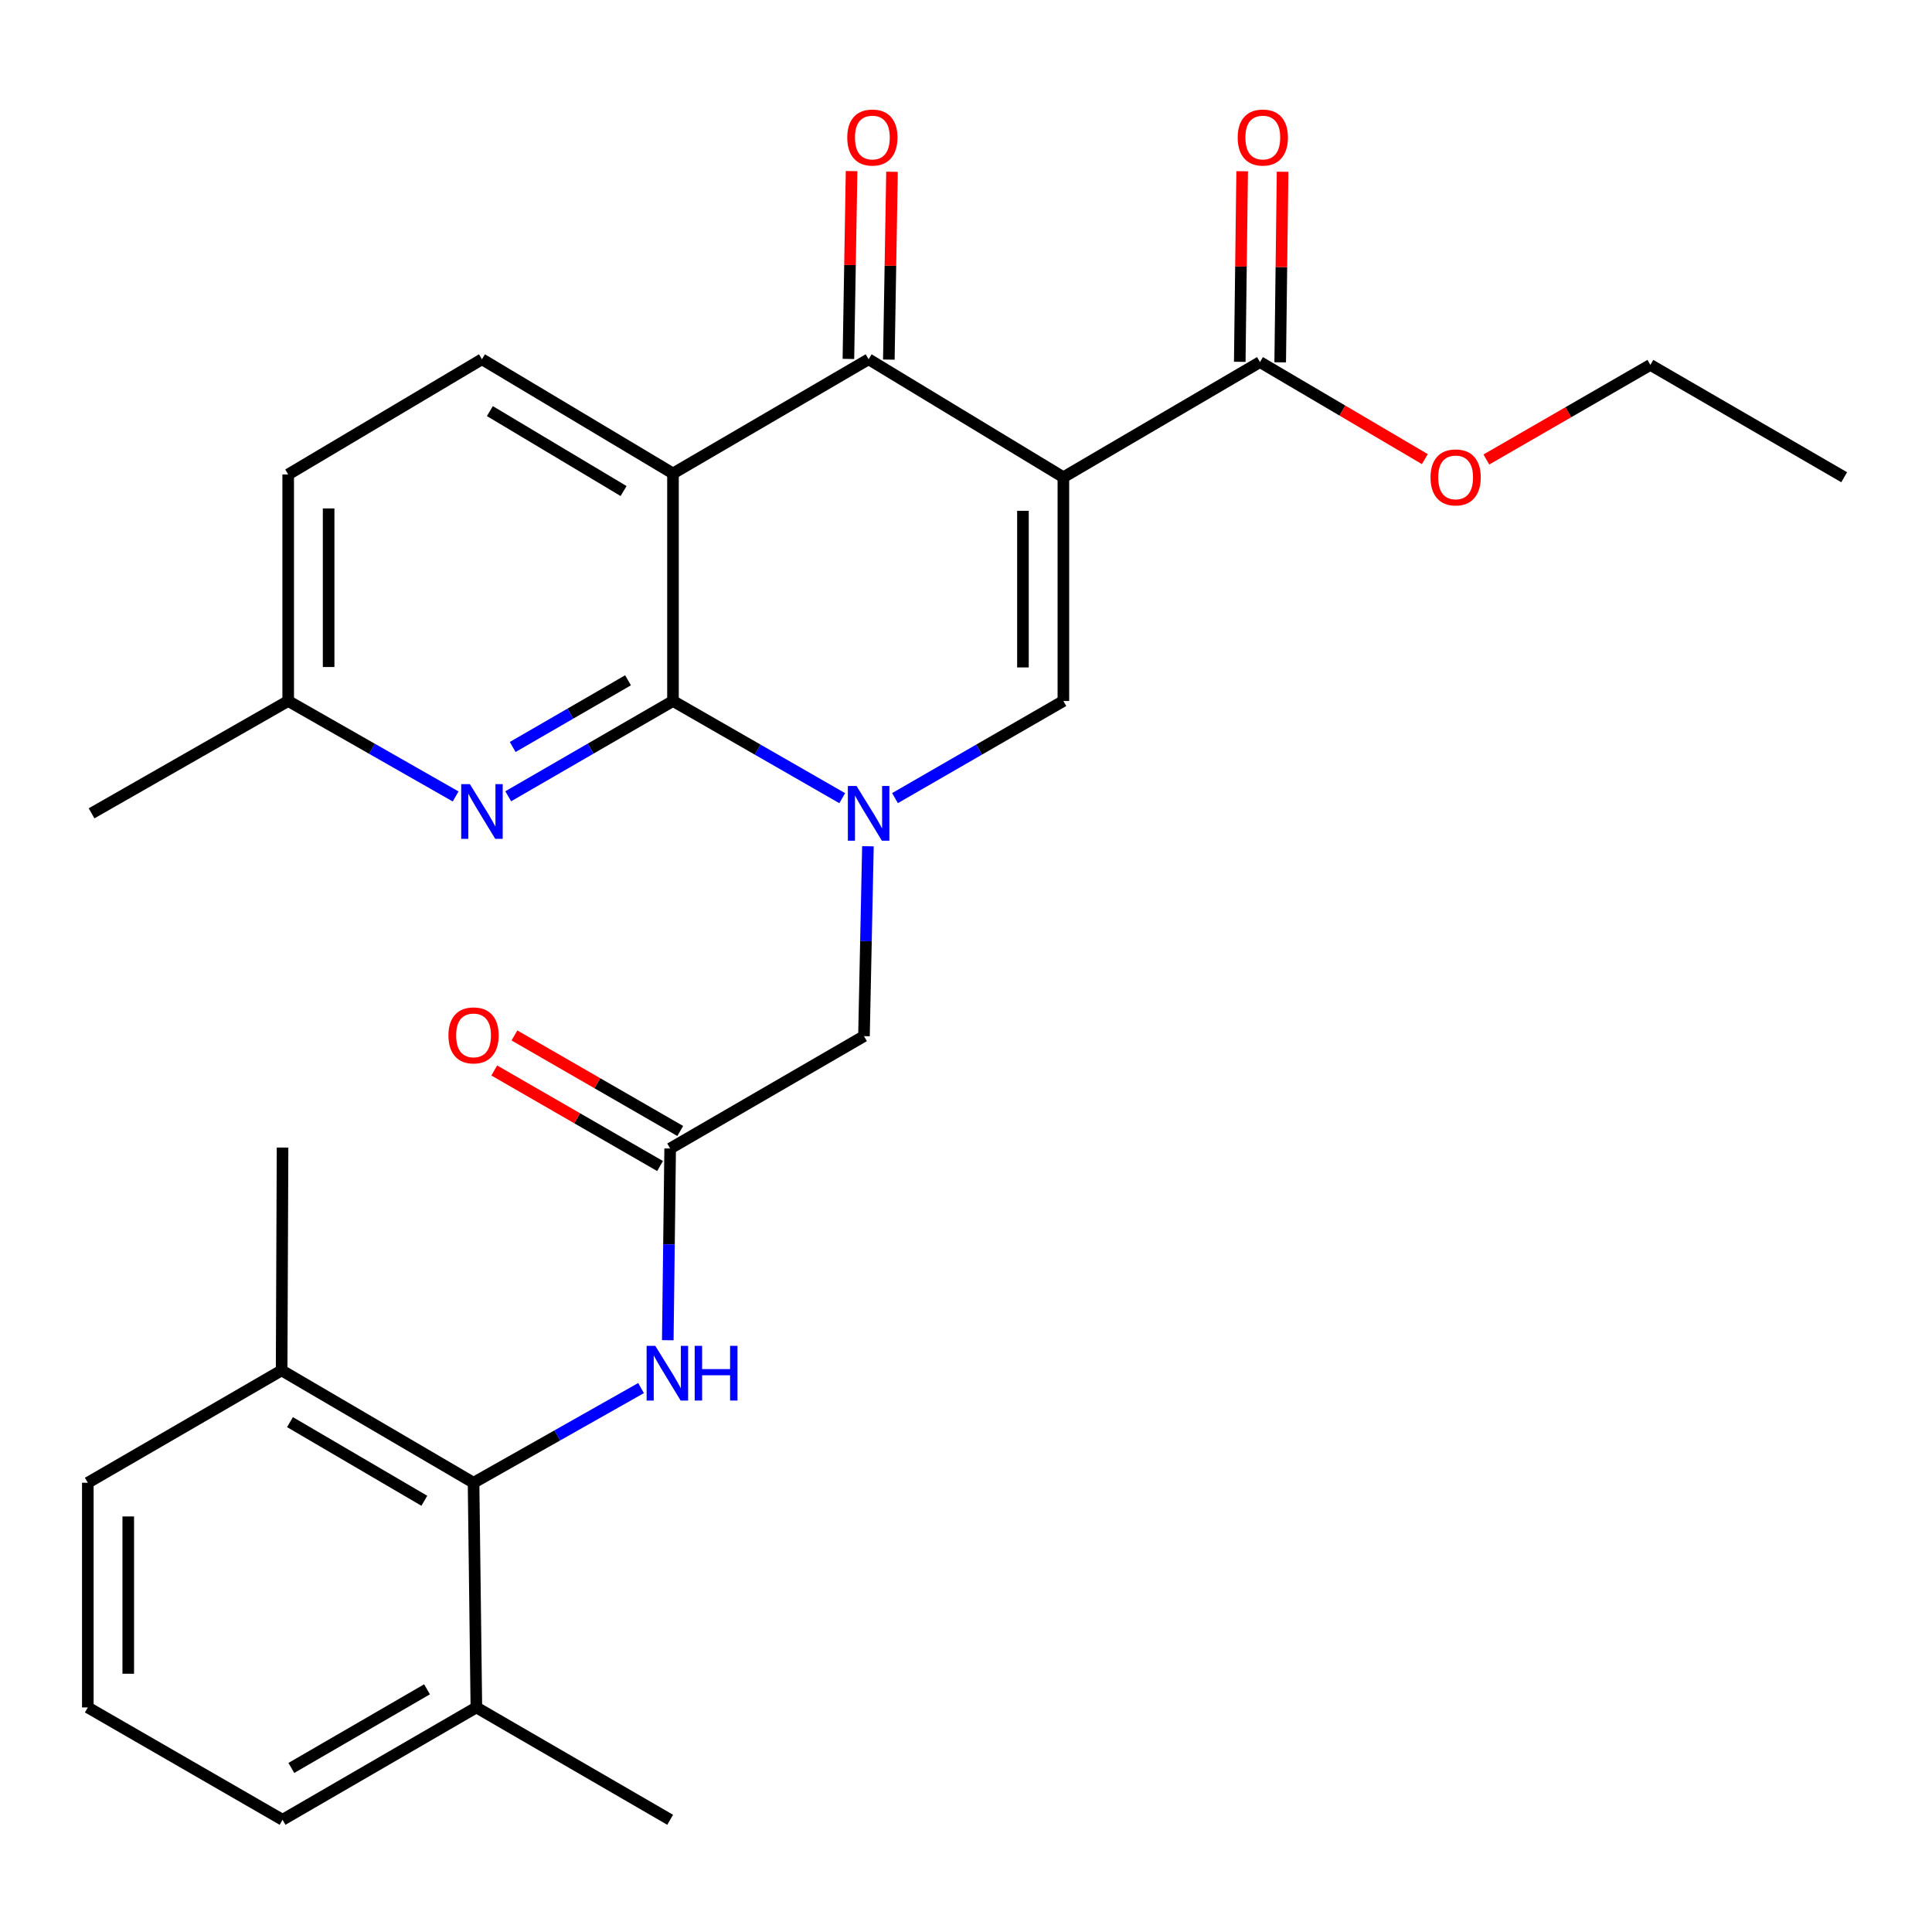 <?xml version='1.0' encoding='iso-8859-1'?>
<svg version='1.1' baseProfile='full'
              xmlns='http://www.w3.org/2000/svg'
                      xmlns:rdkit='http://www.rdkit.org/xml'
                      xmlns:xlink='http://www.w3.org/1999/xlink'
                  xml:space='preserve'
width='1000px' height='1000px' viewBox='0 0 1000 1000'>
<!-- END OF HEADER -->
<rect style='opacity:1.0;fill:#FFFFFF;stroke:none' width='1000' height='1000' x='0' y='0'> </rect>
<path class='bond-3' d='M 550.403,247.018 L 449.597,185.953' style='fill:none;fill-rule:evenodd;stroke:#000000;stroke-width:6px;stroke-linecap:butt;stroke-linejoin:miter;stroke-opacity:1' />
<path class='bond-4' d='M 550.403,247.018 L 550.403,362.834' style='fill:none;fill-rule:evenodd;stroke:#000000;stroke-width:6px;stroke-linecap:butt;stroke-linejoin:miter;stroke-opacity:1' />
<path class='bond-4' d='M 529.474,264.39 L 529.474,345.462' style='fill:none;fill-rule:evenodd;stroke:#000000;stroke-width:6px;stroke-linecap:butt;stroke-linejoin:miter;stroke-opacity:1' />
<path class='bond-6' d='M 550.403,247.018 L 652.162,187.406' style='fill:none;fill-rule:evenodd;stroke:#000000;stroke-width:6px;stroke-linecap:butt;stroke-linejoin:miter;stroke-opacity:1' />
<path class='bond-0' d='M 463.246,413.108 L 506.825,387.971' style='fill:none;fill-rule:evenodd;stroke:#0000FF;stroke-width:6px;stroke-linecap:butt;stroke-linejoin:miter;stroke-opacity:1' />
<path class='bond-0' d='M 506.825,387.971 L 550.403,362.834' style='fill:none;fill-rule:evenodd;stroke:#000000;stroke-width:6px;stroke-linecap:butt;stroke-linejoin:miter;stroke-opacity:1' />
<path class='bond-1' d='M 435.938,413.137 L 392.138,387.986' style='fill:none;fill-rule:evenodd;stroke:#0000FF;stroke-width:6px;stroke-linecap:butt;stroke-linejoin:miter;stroke-opacity:1' />
<path class='bond-1' d='M 392.138,387.986 L 348.338,362.834' style='fill:none;fill-rule:evenodd;stroke:#000000;stroke-width:6px;stroke-linecap:butt;stroke-linejoin:miter;stroke-opacity:1' />
<path class='bond-10' d='M 449.241,438.025 L 448.216,487.167' style='fill:none;fill-rule:evenodd;stroke:#0000FF;stroke-width:6px;stroke-linecap:butt;stroke-linejoin:miter;stroke-opacity:1' />
<path class='bond-10' d='M 448.216,487.167 L 447.19,536.309' style='fill:none;fill-rule:evenodd;stroke:#000000;stroke-width:6px;stroke-linecap:butt;stroke-linejoin:miter;stroke-opacity:1' />
<path class='bond-5' d='M 348.338,362.834 L 305.697,387.494' style='fill:none;fill-rule:evenodd;stroke:#000000;stroke-width:6px;stroke-linecap:butt;stroke-linejoin:miter;stroke-opacity:1' />
<path class='bond-5' d='M 305.697,387.494 L 263.057,412.153' style='fill:none;fill-rule:evenodd;stroke:#0000FF;stroke-width:6px;stroke-linecap:butt;stroke-linejoin:miter;stroke-opacity:1' />
<path class='bond-5' d='M 325.068,352.115 L 295.22,369.377' style='fill:none;fill-rule:evenodd;stroke:#000000;stroke-width:6px;stroke-linecap:butt;stroke-linejoin:miter;stroke-opacity:1' />
<path class='bond-5' d='M 295.22,369.377 L 265.372,386.638' style='fill:none;fill-rule:evenodd;stroke:#0000FF;stroke-width:6px;stroke-linecap:butt;stroke-linejoin:miter;stroke-opacity:1' />
<path class='bond-28' d='M 348.338,362.834 L 348.338,245.065' style='fill:none;fill-rule:evenodd;stroke:#000000;stroke-width:6px;stroke-linecap:butt;stroke-linejoin:miter;stroke-opacity:1' />
<path class='bond-2' d='M 348.338,245.065 L 449.597,185.953' style='fill:none;fill-rule:evenodd;stroke:#000000;stroke-width:6px;stroke-linecap:butt;stroke-linejoin:miter;stroke-opacity:1' />
<path class='bond-11' d='M 348.338,245.065 L 249.462,185.953' style='fill:none;fill-rule:evenodd;stroke:#000000;stroke-width:6px;stroke-linecap:butt;stroke-linejoin:miter;stroke-opacity:1' />
<path class='bond-11' d='M 322.767,254.161 L 253.554,212.783' style='fill:none;fill-rule:evenodd;stroke:#000000;stroke-width:6px;stroke-linecap:butt;stroke-linejoin:miter;stroke-opacity:1' />
<path class='bond-12' d='M 460.06,186.13 L 460.882,137.52' style='fill:none;fill-rule:evenodd;stroke:#000000;stroke-width:6px;stroke-linecap:butt;stroke-linejoin:miter;stroke-opacity:1' />
<path class='bond-12' d='M 460.882,137.52 L 461.703,88.91' style='fill:none;fill-rule:evenodd;stroke:#FF0000;stroke-width:6px;stroke-linecap:butt;stroke-linejoin:miter;stroke-opacity:1' />
<path class='bond-12' d='M 439.134,185.776 L 439.956,137.166' style='fill:none;fill-rule:evenodd;stroke:#000000;stroke-width:6px;stroke-linecap:butt;stroke-linejoin:miter;stroke-opacity:1' />
<path class='bond-12' d='M 439.956,137.166 L 440.778,88.556' style='fill:none;fill-rule:evenodd;stroke:#FF0000;stroke-width:6px;stroke-linecap:butt;stroke-linejoin:miter;stroke-opacity:1' />
<path class='bond-17' d='M 235.835,412.247 L 192.501,387.541' style='fill:none;fill-rule:evenodd;stroke:#0000FF;stroke-width:6px;stroke-linecap:butt;stroke-linejoin:miter;stroke-opacity:1' />
<path class='bond-17' d='M 192.501,387.541 L 149.167,362.834' style='fill:none;fill-rule:evenodd;stroke:#000000;stroke-width:6px;stroke-linecap:butt;stroke-linejoin:miter;stroke-opacity:1' />
<path class='bond-13' d='M 662.626,187.538 L 663.247,138.22' style='fill:none;fill-rule:evenodd;stroke:#000000;stroke-width:6px;stroke-linecap:butt;stroke-linejoin:miter;stroke-opacity:1' />
<path class='bond-13' d='M 663.247,138.22 L 663.868,88.901' style='fill:none;fill-rule:evenodd;stroke:#FF0000;stroke-width:6px;stroke-linecap:butt;stroke-linejoin:miter;stroke-opacity:1' />
<path class='bond-13' d='M 641.699,187.275 L 642.32,137.956' style='fill:none;fill-rule:evenodd;stroke:#000000;stroke-width:6px;stroke-linecap:butt;stroke-linejoin:miter;stroke-opacity:1' />
<path class='bond-13' d='M 642.32,137.956 L 642.941,88.638' style='fill:none;fill-rule:evenodd;stroke:#FF0000;stroke-width:6px;stroke-linecap:butt;stroke-linejoin:miter;stroke-opacity:1' />
<path class='bond-19' d='M 652.162,187.406 L 694.829,212.521' style='fill:none;fill-rule:evenodd;stroke:#000000;stroke-width:6px;stroke-linecap:butt;stroke-linejoin:miter;stroke-opacity:1' />
<path class='bond-19' d='M 694.829,212.521 L 737.496,237.636' style='fill:none;fill-rule:evenodd;stroke:#FF0000;stroke-width:6px;stroke-linecap:butt;stroke-linejoin:miter;stroke-opacity:1' />
<path class='bond-7' d='M 245.113,767.465 L 288.462,742.962' style='fill:none;fill-rule:evenodd;stroke:#000000;stroke-width:6px;stroke-linecap:butt;stroke-linejoin:miter;stroke-opacity:1' />
<path class='bond-7' d='M 288.462,742.962 L 331.81,718.46' style='fill:none;fill-rule:evenodd;stroke:#0000FF;stroke-width:6px;stroke-linecap:butt;stroke-linejoin:miter;stroke-opacity:1' />
<path class='bond-15' d='M 245.113,767.465 L 145.772,709.307' style='fill:none;fill-rule:evenodd;stroke:#000000;stroke-width:6px;stroke-linecap:butt;stroke-linejoin:miter;stroke-opacity:1' />
<path class='bond-15' d='M 219.638,776.803 L 150.1,736.092' style='fill:none;fill-rule:evenodd;stroke:#000000;stroke-width:6px;stroke-linecap:butt;stroke-linejoin:miter;stroke-opacity:1' />
<path class='bond-16' d='M 245.113,767.465 L 246.567,883.77' style='fill:none;fill-rule:evenodd;stroke:#000000;stroke-width:6px;stroke-linecap:butt;stroke-linejoin:miter;stroke-opacity:1' />
<path class='bond-8' d='M 346.873,594.467 L 447.19,536.309' style='fill:none;fill-rule:evenodd;stroke:#000000;stroke-width:6px;stroke-linecap:butt;stroke-linejoin:miter;stroke-opacity:1' />
<path class='bond-9' d='M 346.873,594.467 L 346.257,644.08' style='fill:none;fill-rule:evenodd;stroke:#000000;stroke-width:6px;stroke-linecap:butt;stroke-linejoin:miter;stroke-opacity:1' />
<path class='bond-9' d='M 346.257,644.08 L 345.642,693.693' style='fill:none;fill-rule:evenodd;stroke:#0000FF;stroke-width:6px;stroke-linecap:butt;stroke-linejoin:miter;stroke-opacity:1' />
<path class='bond-14' d='M 352.097,585.4 L 309.185,560.674' style='fill:none;fill-rule:evenodd;stroke:#000000;stroke-width:6px;stroke-linecap:butt;stroke-linejoin:miter;stroke-opacity:1' />
<path class='bond-14' d='M 309.185,560.674 L 266.274,535.948' style='fill:none;fill-rule:evenodd;stroke:#FF0000;stroke-width:6px;stroke-linecap:butt;stroke-linejoin:miter;stroke-opacity:1' />
<path class='bond-14' d='M 341.648,603.534 L 298.737,578.808' style='fill:none;fill-rule:evenodd;stroke:#000000;stroke-width:6px;stroke-linecap:butt;stroke-linejoin:miter;stroke-opacity:1' />
<path class='bond-14' d='M 298.737,578.808 L 255.825,554.082' style='fill:none;fill-rule:evenodd;stroke:#FF0000;stroke-width:6px;stroke-linecap:butt;stroke-linejoin:miter;stroke-opacity:1' />
<path class='bond-18' d='M 249.462,185.953 L 149.167,245.576' style='fill:none;fill-rule:evenodd;stroke:#000000;stroke-width:6px;stroke-linecap:butt;stroke-linejoin:miter;stroke-opacity:1' />
<path class='bond-22' d='M 145.772,709.307 L 45.455,767.465' style='fill:none;fill-rule:evenodd;stroke:#000000;stroke-width:6px;stroke-linecap:butt;stroke-linejoin:miter;stroke-opacity:1' />
<path class='bond-24' d='M 145.772,709.307 L 146.249,593.979' style='fill:none;fill-rule:evenodd;stroke:#000000;stroke-width:6px;stroke-linecap:butt;stroke-linejoin:miter;stroke-opacity:1' />
<path class='bond-21' d='M 246.567,883.77 L 146.249,941.917' style='fill:none;fill-rule:evenodd;stroke:#000000;stroke-width:6px;stroke-linecap:butt;stroke-linejoin:miter;stroke-opacity:1' />
<path class='bond-21' d='M 221.024,874.385 L 150.801,915.088' style='fill:none;fill-rule:evenodd;stroke:#000000;stroke-width:6px;stroke-linecap:butt;stroke-linejoin:miter;stroke-opacity:1' />
<path class='bond-23' d='M 246.567,883.77 L 346.873,941.917' style='fill:none;fill-rule:evenodd;stroke:#000000;stroke-width:6px;stroke-linecap:butt;stroke-linejoin:miter;stroke-opacity:1' />
<path class='bond-25' d='M 149.167,362.834 L 47.396,420.981' style='fill:none;fill-rule:evenodd;stroke:#000000;stroke-width:6px;stroke-linecap:butt;stroke-linejoin:miter;stroke-opacity:1' />
<path class='bond-29' d='M 149.167,362.834 L 149.167,245.576' style='fill:none;fill-rule:evenodd;stroke:#000000;stroke-width:6px;stroke-linecap:butt;stroke-linejoin:miter;stroke-opacity:1' />
<path class='bond-29' d='M 170.096,345.246 L 170.096,263.165' style='fill:none;fill-rule:evenodd;stroke:#000000;stroke-width:6px;stroke-linecap:butt;stroke-linejoin:miter;stroke-opacity:1' />
<path class='bond-26' d='M 769.343,237.84 L 811.785,213.356' style='fill:none;fill-rule:evenodd;stroke:#FF0000;stroke-width:6px;stroke-linecap:butt;stroke-linejoin:miter;stroke-opacity:1' />
<path class='bond-26' d='M 811.785,213.356 L 854.228,188.871' style='fill:none;fill-rule:evenodd;stroke:#000000;stroke-width:6px;stroke-linecap:butt;stroke-linejoin:miter;stroke-opacity:1' />
<path class='bond-20' d='M 45.455,883.77 L 146.249,941.917' style='fill:none;fill-rule:evenodd;stroke:#000000;stroke-width:6px;stroke-linecap:butt;stroke-linejoin:miter;stroke-opacity:1' />
<path class='bond-30' d='M 45.455,883.77 L 45.455,767.465' style='fill:none;fill-rule:evenodd;stroke:#000000;stroke-width:6px;stroke-linecap:butt;stroke-linejoin:miter;stroke-opacity:1' />
<path class='bond-30' d='M 66.383,866.324 L 66.383,784.911' style='fill:none;fill-rule:evenodd;stroke:#000000;stroke-width:6px;stroke-linecap:butt;stroke-linejoin:miter;stroke-opacity:1' />
<path class='bond-27' d='M 854.228,188.871 L 954.545,247.018' style='fill:none;fill-rule:evenodd;stroke:#000000;stroke-width:6px;stroke-linecap:butt;stroke-linejoin:miter;stroke-opacity:1' />
<path  class='atom-1' d='M 443.337 406.821
L 452.617 421.821
Q 453.537 423.301, 455.017 425.981
Q 456.497 428.661, 456.577 428.821
L 456.577 406.821
L 460.337 406.821
L 460.337 435.141
L 456.457 435.141
L 446.497 418.741
Q 445.337 416.821, 444.097 414.621
Q 442.897 412.421, 442.537 411.741
L 442.537 435.141
L 438.857 435.141
L 438.857 406.821
L 443.337 406.821
' fill='#0000FF'/>
<path  class='atom-6' d='M 243.202 405.856
L 252.482 420.856
Q 253.402 422.336, 254.882 425.016
Q 256.362 427.696, 256.442 427.856
L 256.442 405.856
L 260.202 405.856
L 260.202 434.176
L 256.322 434.176
L 246.362 417.776
Q 245.202 415.856, 243.962 413.656
Q 242.762 411.456, 242.402 410.776
L 242.402 434.176
L 238.722 434.176
L 238.722 405.856
L 243.202 405.856
' fill='#0000FF'/>
<path  class='atom-10' d='M 339.171 696.6
L 348.451 711.6
Q 349.371 713.08, 350.851 715.76
Q 352.331 718.44, 352.411 718.6
L 352.411 696.6
L 356.171 696.6
L 356.171 724.92
L 352.291 724.92
L 342.331 708.52
Q 341.171 706.6, 339.931 704.4
Q 338.731 702.2, 338.371 701.52
L 338.371 724.92
L 334.691 724.92
L 334.691 696.6
L 339.171 696.6
' fill='#0000FF'/>
<path  class='atom-10' d='M 359.571 696.6
L 363.411 696.6
L 363.411 708.64
L 377.891 708.64
L 377.891 696.6
L 381.731 696.6
L 381.731 724.92
L 377.891 724.92
L 377.891 711.84
L 363.411 711.84
L 363.411 724.92
L 359.571 724.92
L 359.571 696.6
' fill='#0000FF'/>
<path  class='atom-13' d='M 438.539 71.182
Q 438.539 64.382, 441.899 60.582
Q 445.259 56.782, 451.539 56.782
Q 457.819 56.782, 461.179 60.582
Q 464.539 64.382, 464.539 71.182
Q 464.539 78.062, 461.139 81.982
Q 457.739 85.862, 451.539 85.862
Q 445.299 85.862, 441.899 81.982
Q 438.539 78.102, 438.539 71.182
M 451.539 82.662
Q 455.859 82.662, 458.179 79.782
Q 460.539 76.862, 460.539 71.182
Q 460.539 65.622, 458.179 62.822
Q 455.859 59.982, 451.539 59.982
Q 447.219 59.982, 444.859 62.782
Q 442.539 65.582, 442.539 71.182
Q 442.539 76.902, 444.859 79.782
Q 447.219 82.662, 451.539 82.662
' fill='#FF0000'/>
<path  class='atom-14' d='M 640.627 71.182
Q 640.627 64.382, 643.987 60.582
Q 647.347 56.782, 653.627 56.782
Q 659.907 56.782, 663.267 60.582
Q 666.627 64.382, 666.627 71.182
Q 666.627 78.062, 663.227 81.982
Q 659.827 85.862, 653.627 85.862
Q 647.387 85.862, 643.987 81.982
Q 640.627 78.102, 640.627 71.182
M 653.627 82.662
Q 657.947 82.662, 660.267 79.782
Q 662.627 76.862, 662.627 71.182
Q 662.627 65.622, 660.267 62.822
Q 657.947 59.982, 653.627 59.982
Q 649.307 59.982, 646.947 62.782
Q 644.627 65.582, 644.627 71.182
Q 644.627 76.902, 646.947 79.782
Q 649.307 82.662, 653.627 82.662
' fill='#FF0000'/>
<path  class='atom-15' d='M 232.113 535.912
Q 232.113 529.112, 235.473 525.312
Q 238.833 521.512, 245.113 521.512
Q 251.393 521.512, 254.753 525.312
Q 258.113 529.112, 258.113 535.912
Q 258.113 542.792, 254.713 546.712
Q 251.313 550.592, 245.113 550.592
Q 238.873 550.592, 235.473 546.712
Q 232.113 542.832, 232.113 535.912
M 245.113 547.392
Q 249.433 547.392, 251.753 544.512
Q 254.113 541.592, 254.113 535.912
Q 254.113 530.352, 251.753 527.552
Q 249.433 524.712, 245.113 524.712
Q 240.793 524.712, 238.433 527.512
Q 236.113 530.312, 236.113 535.912
Q 236.113 541.632, 238.433 544.512
Q 240.793 547.392, 245.113 547.392
' fill='#FF0000'/>
<path  class='atom-20' d='M 740.433 247.098
Q 740.433 240.298, 743.793 236.498
Q 747.153 232.698, 753.433 232.698
Q 759.713 232.698, 763.073 236.498
Q 766.433 240.298, 766.433 247.098
Q 766.433 253.978, 763.033 257.898
Q 759.633 261.778, 753.433 261.778
Q 747.193 261.778, 743.793 257.898
Q 740.433 254.018, 740.433 247.098
M 753.433 258.578
Q 757.753 258.578, 760.073 255.698
Q 762.433 252.778, 762.433 247.098
Q 762.433 241.538, 760.073 238.738
Q 757.753 235.898, 753.433 235.898
Q 749.113 235.898, 746.753 238.698
Q 744.433 241.498, 744.433 247.098
Q 744.433 252.818, 746.753 255.698
Q 749.113 258.578, 753.433 258.578
' fill='#FF0000'/>
</svg>
